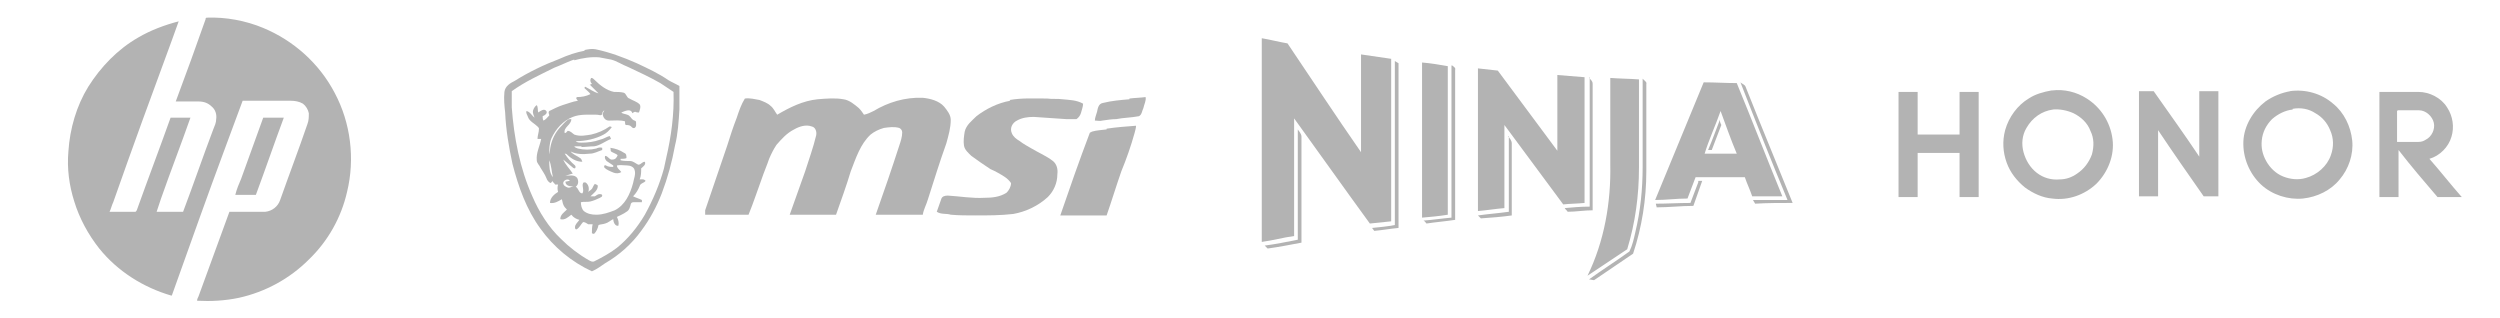 <?xml version="1.0" encoding="UTF-8"?>
<!DOCTYPE svg PUBLIC "-//W3C//DTD SVG 1.1//EN" "http://www.w3.org/Graphics/SVG/1.1/DTD/svg11.dtd">
<!-- Creator: CorelDRAW 2017 -->
<svg xmlns="http://www.w3.org/2000/svg" xml:space="preserve" width="3.4in" height="0.433in" version="1.1" style="shape-rendering:geometricPrecision; text-rendering:geometricPrecision; image-rendering:optimizeQuality; fill-rule:evenodd; clip-rule:evenodd"
viewBox="0 0 3400 433"
 xmlns:xlink="http://www.w3.org/1999/xlink">
 <defs>
  <style type="text/css">
   <![CDATA[
    .fil1 {fill:none}
    .fil0 {fill:#B3B3B3;fill-rule:nonzero}
   ]]>
  </style>
 </defs>
 <g id="Layer_x0020_1">
  <g id="_1815142274720">
   <path class="fil0" d="M1716 52c12,2 23,5 35,7 33,49 66,99 100,148 0,-44 0,-89 0,-133 14,2 28,4 41,6 0,74 0,147 0,221 -10,1 -19,2 -29,3 -35,-48 -69,-96 -103,-143 0,53 0,107 0,160 -15,2 -29,6 -44,8 0,-92 0,-185 0,-277l0 0z"/>
   <path class="fil0" d="M1897 83c2,1 3,2 5,3 0,74 0,149 0,224 -11,1 -22,3 -33,4 -1,-1 -2,-3 -3,-4 10,-1 21,-2 31,-4 0,-74 0,-148 0,-223l0 0z"/>
   <path class="fil0" d="M1934 85c12,1 24,3 35,5 0,67 0,135 0,202 -12,2 -24,3 -35,4 0,-70 0,-141 0,-211l0 0z"/>
   <path class="fil0" d="M1975 89c2,2 5,3 4,6 0,12 0,24 0,36 0,35 0,71 0,106 0,21 0,41 0,62 -13,2 -26,3 -39,5 -1,-1 -2,-3 -4,-4 13,-1 26,-3 38,-4 0,-69 0,-138 0,-207l0 0z"/>
   <path class="fil0" d="M2010 93c9,1 18,2 27,3 27,36 54,73 81,109 0,-34 0,-69 0,-103 12,1 25,2 37,3 0,57 0,114 0,171 -10,1 -20,1 -29,2 -27,-36 -53,-72 -80,-108 0,38 0,76 0,113 -12,1 -24,3 -36,4 0,-65 0,-130 0,-195l0 0z"/>
   <path class="fil0" d="M2161 106c2,2 5,4 5,8 0,58 0,115 0,172 -11,0 -23,2 -34,2 -1,-2 -3,-3 -4,-5 11,-1 22,-2 34,-2 0,-58 0,-117 0,-176l0 0z"/>
   <path class="fil0" d="M2190 106c13,1 26,1 39,2 0,40 0,80 0,120 0,38 -5,75 -16,111 -18,12 -36,24 -54,36 23,-47 32,-100 31,-151 0,-39 0,-79 0,-118l0 0z"/>
   <path class="fil0" d="M2235 108c2,2 5,4 4,6 0,40 0,79 0,119 0,38 -6,76 -18,112 -18,12 -35,24 -53,36 -2,0 -5,-1 -7,-1 18,-13 37,-25 55,-38 4,-8 6,-17 8,-26 7,-29 10,-59 10,-89 0,-40 0,-80 0,-120l0 0z"/>
   <g id="_1815015545936">
    <path class="fil0" d="M2318 112c15,0 29,1 44,1 21,51 41,103 62,154 -14,0 -28,0 -41,0 -3,-9 -7,-17 -10,-26 -22,0 -44,0 -67,0 -4,10 -7,19 -11,29 -15,0 -29,2 -44,2 22,-53 44,-107 66,-160l0 0zm-1 97l0 0c5,0 9,0 14,0 10,0 21,0 31,0 -8,-19 -15,-39 -22,-58 -7,20 -16,39 -22,59l0 0z"/>
   </g>
   <path class="fil0" d="M2367 112c2,2 6,3 7,6 21,53 43,106 64,158 -17,0 -34,0 -51,1 -1,-2 -2,-3 -3,-5 16,0 31,0 47,0 -22,-53 -43,-106 -64,-160l0 0z"/>
   <path class="fil0" d="M2323 204c6,-14 11,-28 16,-41 0,3 1,5 2,7 -4,11 -9,23 -13,34 -2,0 -3,0 -5,0l0 0z"/>
   <path class="fil0" d="M1765 176c2,3 5,6 5,10 0,48 0,96 0,144 -16,3 -31,6 -46,8 -1,-1 -3,-3 -4,-4 15,-2 30,-5 45,-8 0,-50 0,-100 0,-150l0 0z"/>
   <path class="fil0" d="M2051 185c2,3 5,6 5,10 0,32 0,65 0,98 -14,2 -28,3 -42,4 -1,-1 -3,-3 -4,-4 14,-2 28,-3 42,-5 0,-34 0,-69 0,-103l0 0z"/>
   <path class="fil0" d="M2309 247l1 -1c1,0 3,0 5,0 -4,11 -8,23 -12,34 -17,0 -33,2 -50,2 0,-2 -1,-3 -1,-5 16,0 31,-1 47,-1 4,-10 7,-19 11,-29l0 0z"/>
  </g>
  <rect class="fil1" width="3400" height="433"/>
 </g>
 <g id="Layer_x0020_1_0">
  <g id="_1815015516752">
   <path class="fil0" d="M281 24c26,-1 53,4 77,14 41,17 76,48 97,88 22,41 28,90 17,135 -8,35 -26,67 -52,92 -26,26 -59,44 -95,52 -19,4 -38,5 -57,4 0,-2 1,-4 2,-6 14,-38 28,-77 42,-115 16,0 33,0 49,0 9,-1 17,-7 20,-16 12,-34 25,-68 37,-103 2,-5 2,-10 2,-15 -1,-5 -4,-10 -8,-13 -5,-3 -11,-4 -17,-4 -22,0 -43,0 -65,0 -8,21 -15,41 -23,62 -25,67 -49,135 -73,202 0,1 -1,1 -1,1 -38,-11 -73,-33 -98,-64 -15,-19 -27,-41 -34,-64 -7,-22 -10,-45 -8,-68 2,-31 11,-62 27,-88 17,-27 40,-51 68,-67 17,-10 36,-17 55,-22 -3,8 -6,17 -9,25 -27,73 -54,147 -80,221 -2,4 -3,9 -5,13 12,0 23,0 35,0 1,0 1,-1 2,-2 15,-42 31,-84 46,-126 9,0 18,0 27,0 -13,37 -27,73 -40,110 -2,6 -4,12 -6,18 12,0 24,0 36,0 14,-37 27,-75 41,-112 2,-5 4,-9 4,-14 1,-6 -1,-13 -6,-17 -5,-5 -11,-7 -18,-7 -10,0 -21,0 -31,0 7,-19 14,-38 21,-57 7,-19 13,-37 20,-56l-1 0z"/>
   <path class="fil0" d="M359 160c9,0 18,0 27,0 -13,35 -25,70 -38,105 -1,0 -2,0 -3,0 -8,0 -16,0 -25,0 2,-8 5,-15 8,-22 10,-28 20,-55 30,-83l0 0z"/>
  </g>
 </g>
 <g id="Layer_x0020_1_1">
  <g id="_1815020700848">
   <path class="fil0" d="M795 68c5,-1 10,-2 15,-1 19,4 38,11 56,19 15,7 30,14 43,23 5,3 10,5 15,8 0,11 0,21 0,32 -1,16 -2,33 -6,49 -4,22 -10,44 -18,65 -7,18 -16,35 -28,51 -13,18 -30,33 -49,44 -6,4 -11,8 -18,11 -28,-13 -52,-33 -70,-58 -19,-26 -30,-57 -38,-88 -5,-23 -9,-47 -10,-70 -1,-9 -2,-18 -1,-28 1,-8 8,-12 14,-15 19,-12 40,-22 61,-30 11,-5 23,-9 34,-11l0 0zm-17 14l0 0c-8,3 -16,7 -24,10 -20,10 -40,19 -58,32 0,7 0,15 0,22 3,41 11,83 28,121 9,21 22,42 39,58 11,11 24,21 38,29 2,1 5,3 8,1 10,-5 21,-11 30,-18 15,-12 28,-28 38,-45 11,-20 20,-41 26,-63 1,-5 2,-9 3,-14 7,-30 11,-60 10,-90 -6,-4 -12,-8 -18,-12 -14,-8 -29,-15 -44,-22 -8,-3 -15,-8 -23,-10 -5,-1 -11,-2 -16,-3 -11,-1 -23,1 -34,4l0 -1z"/>
   <path class="fil0" d="M805 114c-2,-2 -3,-5 -1,-8 2,0 3,1 5,3 7,7 16,14 26,16 4,0 9,0 13,1 4,1 4,7 8,8 5,3 10,4 14,8 2,3 0,8 -1,11 -2,0 -3,0 -5,-1 -1,0 -3,1 -4,2 -2,-7 -10,-3 -15,-1 2,2 6,2 8,3 4,1 5,5 8,7 1,1 4,1 4,3 0,3 1,6 -2,8 -3,1 -4,-2 -6,-3 -2,-1 -4,-1 -6,-1 -1,-1 -1,-3 -1,-5 -7,-2 -14,-1 -22,-1 -4,0 -7,-3 -8,-7 -1,-3 1,-5 2,-7 -2,1 -3,3 -3,5 -1,3 -5,1 -7,1 -11,0 -23,-1 -33,3 -13,5 -23,16 -29,29 -3,7 -3,15 -3,22 1,-4 1,-8 2,-12 2,-9 6,-17 12,-24 4,-4 7,-8 11,-11 1,-1 3,-1 5,-1 0,8 -11,11 -9,19 2,0 3,-2 4,-3 4,0 6,3 9,5 8,3 16,1 23,0 9,-2 18,-6 25,-11 1,0 2,0 3,1 -3,4 -7,8 -11,10 -11,6 -25,9 -38,9 2,2 5,2 8,2 8,0 17,-1 25,-4 5,-1 9,-4 13,-5 1,1 1,2 2,4 -8,3 -15,9 -23,10 -6,0 -12,1 -18,1 0,0 1,0 1,-1 -3,0 -7,0 -10,0 1,2 3,2 5,3 8,2 17,2 25,0 2,-1 5,-2 8,-1 0,1 0,2 0,3 -6,2 -11,5 -17,5 -9,1 -18,1 -26,-3 3,4 9,6 13,9 2,1 2,3 3,5 -8,0 -15,-4 -21,-10 -1,-1 -2,-1 -3,-1 4,6 8,11 14,16 1,1 1,3 0,4 -2,0 -3,-1 -4,-2 -4,-3 -8,-7 -12,-10 3,7 9,13 13,19 -3,1 -7,2 -10,3 5,0 12,-2 16,3 2,4 2,9 -2,12 4,2 4,9 9,9 3,-4 -1,-10 1,-14 0,-1 2,-1 3,-1 4,2 6,8 4,13 2,-2 5,-3 6,-6 1,-2 2,-4 3,-5 1,1 4,1 4,3 0,6 -6,10 -10,14 2,0 4,0 6,0 2,-1 4,-3 6,-3 2,0 4,0 4,2 0,2 -2,2 -3,3 -4,2 -9,4 -13,5 -4,1 -9,0 -13,1 0,4 1,9 4,12 5,4 11,5 17,5 9,0 17,-3 25,-6 14,-7 21,-22 25,-37 1,-6 4,-12 2,-18 -1,-4 -6,-6 -10,-6 -5,0 -9,-1 -14,0 0,4 4,6 6,9 -3,2 -7,2 -10,1 -5,-2 -10,-4 -13,-7 -1,-2 0,-4 2,-3 3,2 7,2 10,2 0,-1 0,-2 0,-2 -3,-2 -6,-4 -9,-6 -2,-2 -3,-5 -2,-7 4,0 6,6 10,5 4,0 6,-3 7,-6 -2,-2 -6,-3 -9,-5 -1,-1 0,-3 -1,-5 7,1 13,3 19,7 3,1 3,4 3,7 -2,1 -5,1 -8,1 0,0 0,1 0,2 4,1 9,1 13,1 4,0 7,3 11,5 4,0 5,-4 9,-4 2,4 -3,7 -5,9 0,5 0,10 -2,15 2,0 6,-1 8,2 -2,3 -7,3 -8,7 -2,5 -5,10 -9,14 4,2 8,3 12,5 0,1 0,2 0,3 -4,0 -7,0 -11,0 -1,0 -3,0 -4,2 -1,4 -2,9 -6,11 -4,3 -9,5 -13,7 2,4 3,8 2,12 -5,1 -7,-6 -7,-9 -4,2 -7,5 -11,6 -3,1 -6,1 -9,2 -1,5 -3,9 -6,12 -1,0 -2,0 -3,-1 0,-4 0,-8 1,-12 -2,0 -4,0 -6,0 -2,-1 -4,-3 -7,-3 -3,3 -5,8 -9,10 -2,0 -2,-2 -2,-3 0,-4 4,-7 6,-10 -4,-1 -8,-3 -11,-7 -4,3 -9,8 -15,6 0,-6 5,-9 9,-13 -2,-2 -4,-4 -5,-7 -1,-2 -1,-5 -2,-7 -5,3 -10,6 -16,5 0,-7 6,-12 11,-15 -1,-3 -1,-7 0,-10 -1,0 -3,0 -4,0 -1,-2 -3,-3 -4,-5 0,1 -1,2 -2,3 -3,-1 -5,-4 -6,-7 -2,-5 -5,-9 -8,-14 -1,-3 -5,-6 -5,-10 -1,-10 4,-19 6,-29 -2,0 -3,0 -5,0 0,-5 2,-9 2,-14 0,-1 -1,-2 -2,-3 -4,-4 -11,-7 -13,-13 -1,-3 -3,-5 -2,-8 5,1 7,6 11,9 -1,-3 -3,-6 -2,-10 1,-3 3,-6 5,-7 2,3 1,7 2,10 3,-2 8,-6 11,-2 2,3 -2,6 -5,7 0,2 0,4 1,6 3,-1 5,-4 8,-7 0,-2 -2,-4 0,-6 6,-3 12,-6 18,-8 7,-2 14,-5 21,-6 -1,-1 -4,-4 -1,-5 6,0 12,-1 18,-4 -2,-3 -5,-5 -8,-8 0,-1 0,-2 1,-2 6,3 11,7 18,9 -4,-4 -8,-8 -12,-12l1 0zm-58 104l0 0c0,8 0,17 5,23 -2,-8 -2,-16 -5,-23zm19 31l0 0c0,3 3,5 6,6 3,1 5,-1 8,-2 -4,1 -11,0 -11,-6 2,0 4,-1 6,-1 -2,-4 -9,-1 -9,3l0 0z"/>
   <path class="fil0" d="M1536 134c8,-1 15,-1 22,-2 1,5 -2,10 -3,15 -2,4 -2,9 -6,11 -10,2 -21,2 -31,4 -6,0 -12,1 -19,2 -3,1 -6,0 -10,0 0,-4 2,-8 3,-12 1,-5 2,-11 8,-12 12,-3 24,-4 36,-5l0 0z"/>
   <path class="fil0" d="M1013 134c7,-1 14,1 20,2 5,2 11,4 15,8 4,3 6,8 9,12 17,-10 35,-19 55,-21 12,-1 24,-2 35,0 8,1 15,7 21,12 3,3 5,6 7,9 5,-1 9,-3 13,-5 20,-12 43,-19 67,-18 10,1 22,4 29,12 4,5 9,11 9,18 0,11 -3,21 -6,32 -9,25 -17,51 -25,76 -2,7 -6,14 -7,21 -21,0 -42,0 -64,0 11,-31 22,-63 32,-94 2,-6 4,-12 4,-18 0,-3 -2,-5 -4,-6 -7,-2 -14,-1 -21,0 -7,2 -13,5 -18,9 -14,13 -20,32 -27,50 -6,20 -13,39 -20,59 -21,0 -42,0 -63,0 7,-20 14,-39 21,-59 5,-16 11,-32 15,-49 1,-5 -1,-11 -6,-12 -8,-3 -17,0 -24,4 -10,5 -17,13 -24,21 -4,6 -7,12 -10,19 -3,9 -7,18 -10,27 -6,16 -11,32 -18,49 -16,0 -33,0 -49,0 -3,0 -7,0 -10,0 0,-2 0,-4 0,-6 10,-29 20,-59 30,-88 4,-13 8,-25 13,-38 3,-9 6,-18 11,-26l0 0z"/>
   <path class="fil0" d="M1373 136c17,-3 34,-2 51,-2 7,1 14,0 21,1 10,1 19,1 28,6 0,4 -2,9 -3,13 -1,3 -3,6 -6,8 -5,0 -9,0 -14,0 -15,-1 -29,-2 -44,-3 -8,0 -16,1 -23,5 -6,3 -10,10 -7,17 2,5 6,8 11,11 5,4 11,7 16,10 10,6 20,10 29,17 5,4 7,11 6,18 0,12 -5,23 -13,31 -13,12 -30,20 -47,23 -17,2 -35,2 -52,2 -11,0 -22,0 -33,-1 -6,-2 -13,0 -19,-4 2,-6 4,-11 6,-17 1,-4 5,-5 9,-5 17,1 33,4 50,3 10,0 21,-1 30,-7 3,-3 6,-8 6,-13 -2,-3 -5,-6 -8,-8 -6,-4 -13,-8 -20,-11 -9,-6 -18,-12 -26,-18 -4,-4 -9,-8 -10,-14 -1,-6 0,-13 1,-19 2,-9 10,-15 16,-21 13,-10 29,-18 46,-21l0 0z"/>
   <path class="fil0" d="M1505 175c13,-2 27,-3 40,-4 0,3 -1,6 -2,10 -5,18 -11,35 -18,52 -7,20 -13,40 -20,60 -21,0 -42,0 -63,0 13,-38 26,-75 40,-112 0,-1 2,-1 3,-2 7,-2 13,-2 20,-3l0 0z"/>
  </g>
 </g>
 <g id="Layer_x0020_1_2">
  <g id="_1815015507824">
   <g>
    <path class="fil0" d="M2791 123c16,-2 33,2 47,11 19,12 32,32 35,55 3,22 -6,45 -22,61 -16,15 -38,23 -60,20 -13,-1 -26,-7 -37,-15 -11,-9 -20,-20 -25,-34 -5,-14 -6,-29 -2,-44 5,-18 17,-34 32,-43 9,-6 20,-9 31,-11l0 0zm1 26l0 0c-15,2 -28,11 -36,25 -6,10 -7,22 -4,33 3,11 9,21 18,28 9,7 20,10 31,9 9,0 17,-3 24,-8 9,-6 16,-15 20,-26 3,-11 3,-22 -2,-32 -4,-11 -13,-19 -23,-24 -9,-4 -19,-6 -29,-5l0 0z"/>
   </g>
   <g>
    <path class="fil0" d="M3114 124c21,-3 43,3 59,17 15,12 24,31 26,50 2,19 -5,39 -17,53 -12,15 -31,24 -50,26 -20,2 -42,-5 -57,-19 -16,-15 -25,-37 -24,-59 1,-21 13,-41 30,-54 10,-7 22,-12 34,-14l0 0zm4 25l0 0c-10,1 -20,6 -28,13 -8,8 -13,18 -14,29 -1,10 1,19 6,28 5,9 13,17 23,21 10,4 21,5 31,2 15,-4 29,-16 34,-31 4,-11 4,-23 -1,-34 -4,-10 -11,-18 -20,-23 -9,-6 -20,-8 -31,-6l0 0z"/>
   </g>
   <path class="fil0" d="M2908 124c7,0 14,0 21,0 21,30 42,59 62,89 0,-30 0,-60 0,-89 9,0 17,0 26,0 0,48 0,96 0,143 -7,0 -14,0 -20,0 -21,-30 -42,-60 -62,-90 0,30 0,60 0,90 -9,0 -17,0 -26,0 0,-48 0,-96 0,-143l0 0z"/>
   <path class="fil0" d="M2582 268c0,-48 0,-96 0,-143 9,0 17,0 26,0 0,19 0,39 0,58 19,0 38,0 57,0 0,-19 0,-39 0,-58 9,0 17,0 26,0 0,48 0,96 0,143 -9,0 -17,0 -26,0 0,-20 0,-40 0,-60 -19,0 -38,0 -57,0 0,20 0,40 0,60 -9,0 -17,0 -26,0z"/>
   <g>
    <path class="fil0" d="M3234 125c18,0 36,0 55,0 15,0 31,8 39,21 8,12 10,27 6,40 -4,14 -16,26 -30,30 15,17 29,35 44,52 -11,0 -22,0 -33,0 -18,-21 -36,-42 -53,-64 0,21 0,42 0,64 -9,0 -17,0 -26,0 0,-48 0,-96 0,-143l0 0zm26 26l0 0c0,14 0,28 0,42 10,0 19,0 29,0 4,0 7,-1 10,-3 8,-4 13,-14 11,-23 -2,-9 -11,-17 -20,-17 -10,0 -19,0 -29,0l0 0z"/>
   </g>
  </g>
 </g>
</svg>
